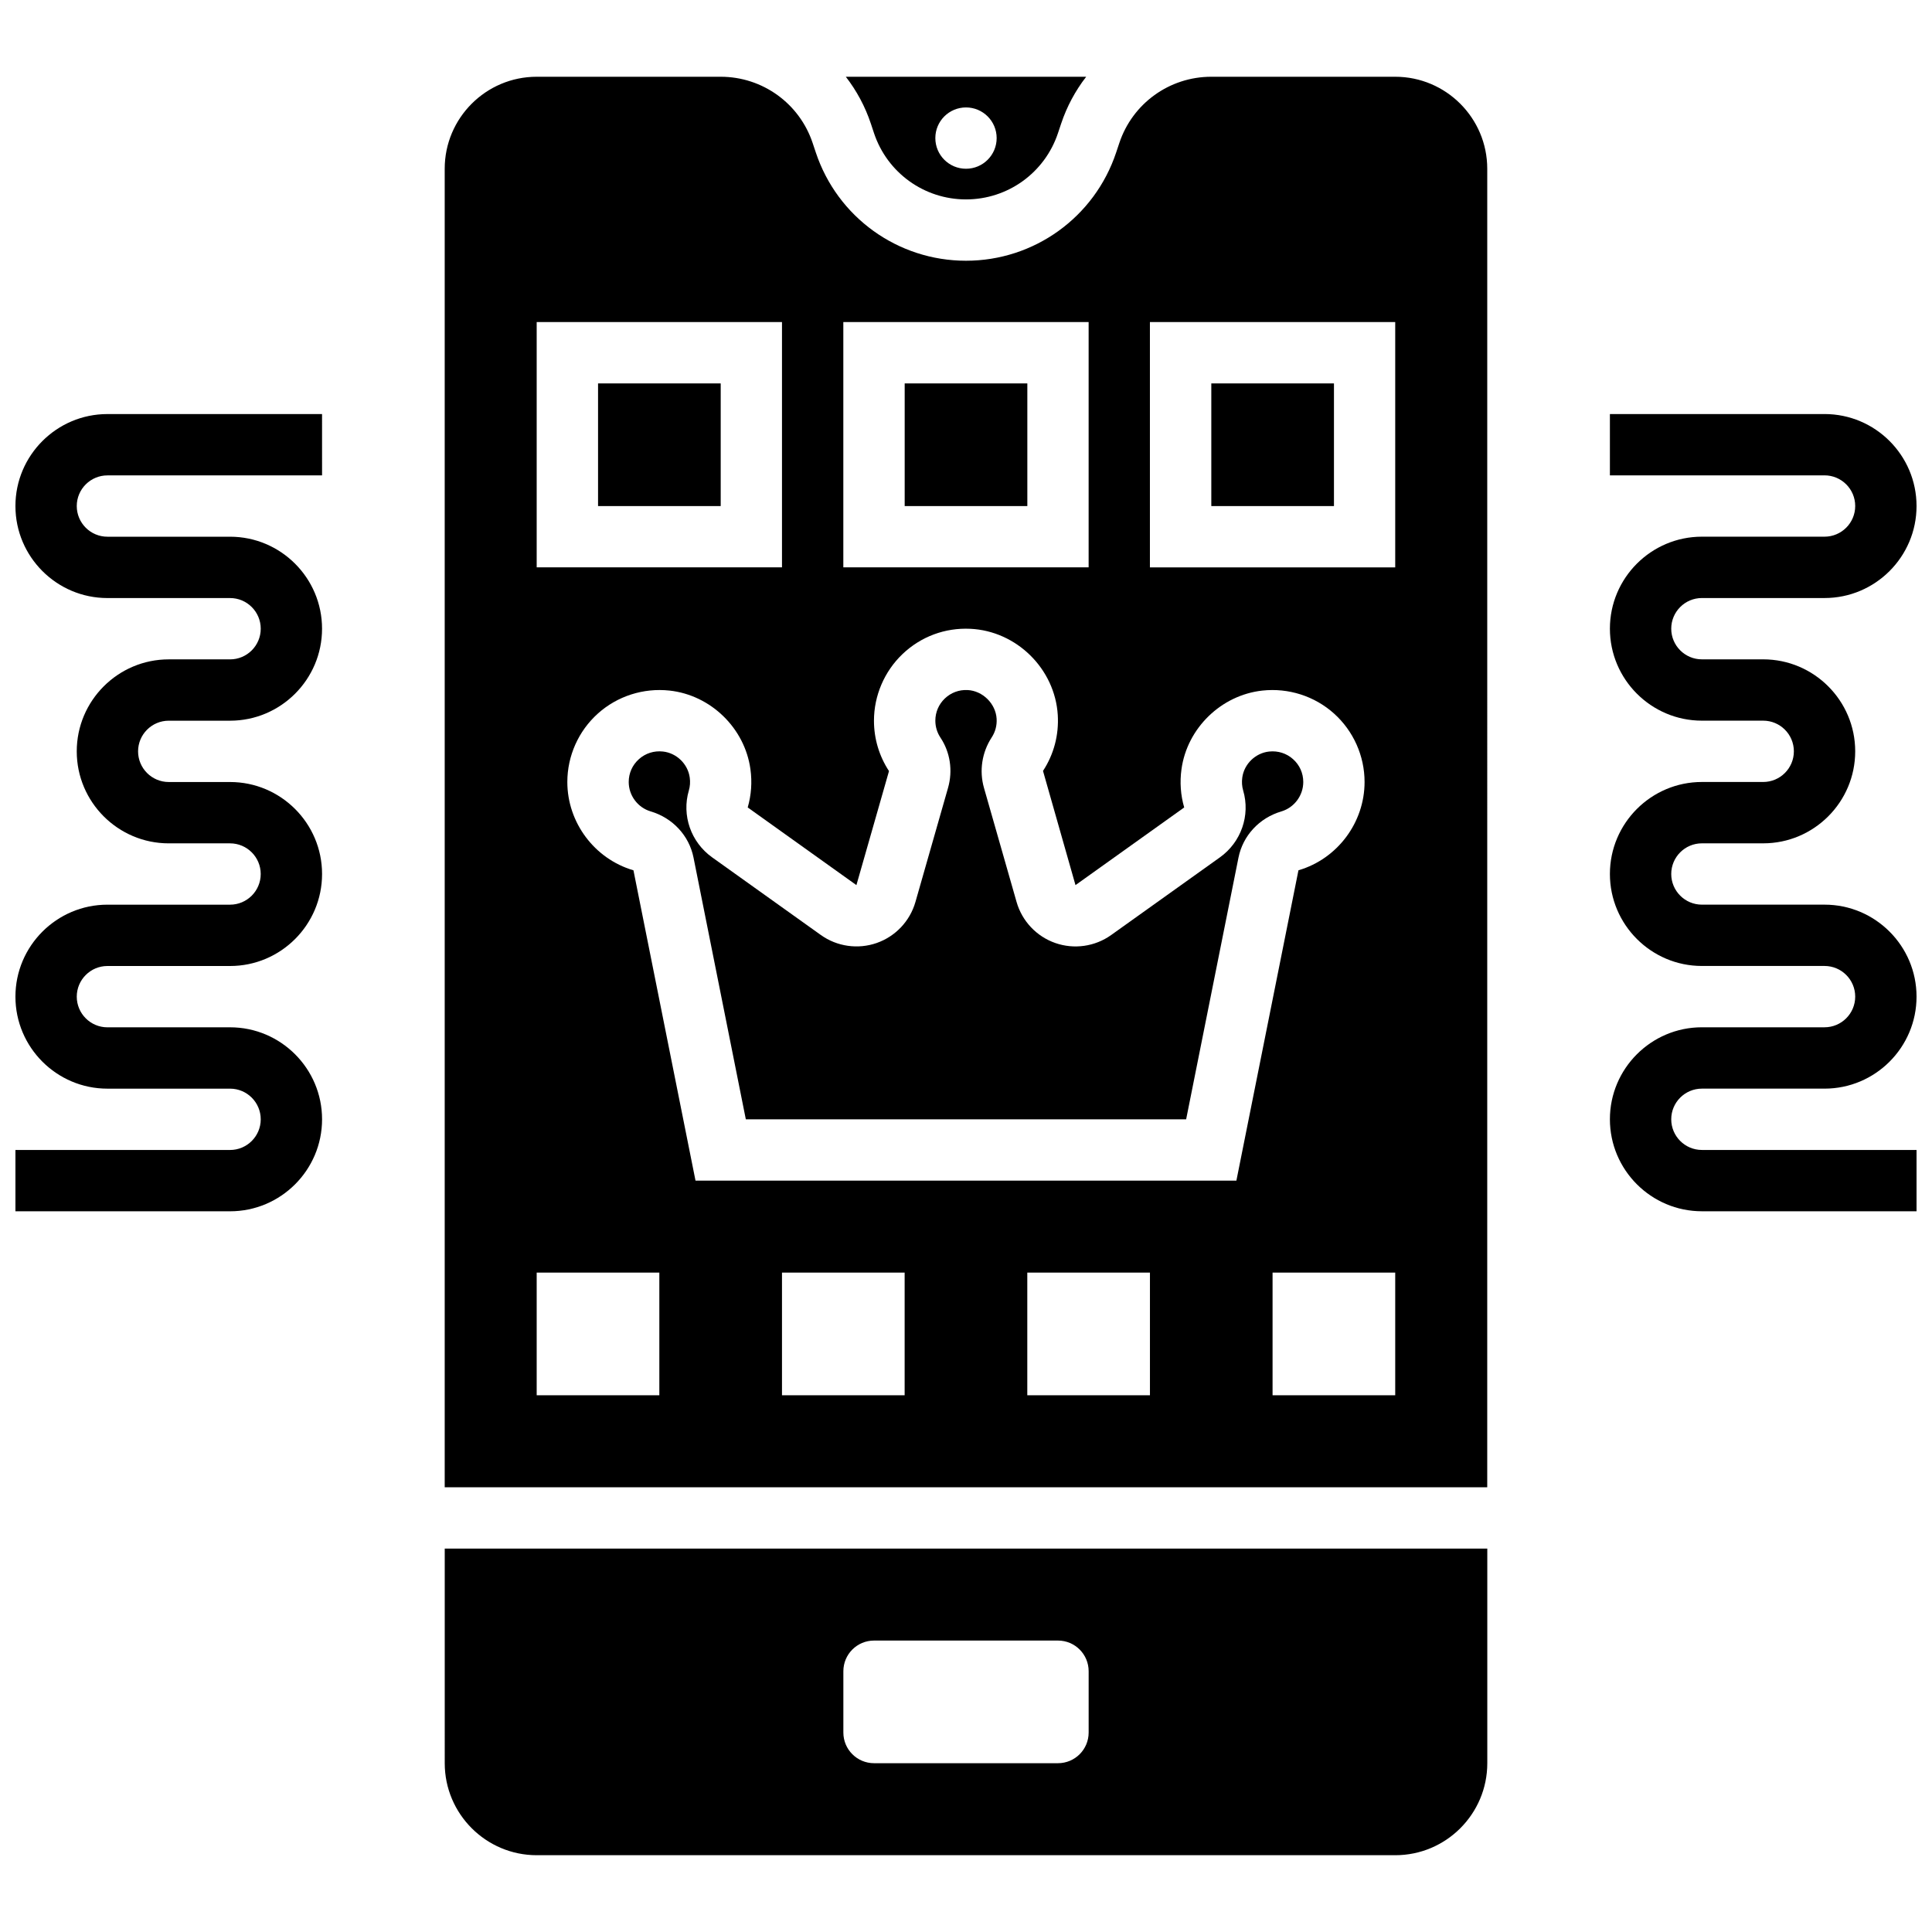 <?xml version="1.0" encoding="UTF-8"?>
<!-- Uploaded to: ICON Repo, www.iconrepo.com, Generator: ICON Repo Mixer Tools -->
<svg width="800px" height="800px" version="1.1" viewBox="144 144 512 512" xmlns="http://www.w3.org/2000/svg">
 <defs>
  <clipPath id="b">
   <path d="m570 253h81.902v213h-81.902z"/>
  </clipPath>
  <clipPath id="a">
   <path d="m148.09 253h81.906v213h-81.906z"/>
  </clipPath>
 </defs>
 <path d="m383.75 245.61h32.504v32.504h-32.504z"/>
 <path d="m261.86 611.27c0 13.441 10.938 24.379 24.379 24.379h227.53c13.441 0 24.379-10.934 24.379-24.379v-56.883h-276.29zm105.64-24.379c0-4.488 3.637-8.125 8.125-8.125h48.754c4.488 0 8.125 3.637 8.125 8.125v16.25c0 4.488-3.637 8.125-8.125 8.125h-48.754c-4.488 0-8.125-3.637-8.125-8.125z"/>
 <path d="m486.68 345.19c-1.742-1.562-4.008-2.277-6.367-2.023-3.617 0.395-6.606 3.297-7.098 6.898-0.164 1.184-0.082 2.34 0.242 3.441 1.934 6.574-0.547 13.688-6.168 17.703l-28.816 20.582c-4.293 3.066-9.828 3.856-14.805 2.117-4.981-1.738-8.816-5.805-10.266-10.879l-8.637-30.23c-1.293-4.531-0.547-9.41 2.051-13.387 0.957-1.465 1.406-3.172 1.297-4.945-0.242-4-3.699-7.41-7.707-7.598-2.25-0.109-4.391 0.688-6.012 2.234-1.625 1.551-2.519 3.637-2.519 5.883 0 1.605 0.469 3.156 1.352 4.484 2.586 3.883 3.32 8.742 2.012 13.324l-8.637 30.23c-1.449 5.07-5.285 9.137-10.266 10.879-4.977 1.738-10.516 0.949-14.805-2.117l-28.812-20.582c-5.621-4.016-8.102-11.129-6.172-17.703 0.324-1.102 0.406-2.258 0.242-3.441-0.496-3.602-3.484-6.504-7.102-6.898-2.359-0.254-4.625 0.461-6.367 2.023-1.742 1.562-2.703 3.715-2.703 6.051 0 3.578 2.391 6.781 5.816 7.793 5.836 1.727 10.191 6.418 11.359 12.25l13.859 69.348h116.69l13.867-69.34c1.168-5.832 5.519-10.527 11.359-12.25 3.422-1.012 5.812-4.219 5.812-7.793 0-2.344-0.957-4.492-2.703-6.055z"/>
 <path d="m302.49 245.61h32.504v32.504h-32.504z"/>
 <path d="m375.62 179.28c3.504 10.508 13.301 17.566 24.379 17.566s20.875-7.062 24.375-17.57l0.836-2.504c1.527-4.586 3.797-8.762 6.637-12.43h-63.695c2.84 3.668 5.109 7.844 6.637 12.43zm24.379-6.809c4.488 0 8.125 3.637 8.125 8.125 0 4.488-3.637 8.125-8.125 8.125s-8.125-3.637-8.125-8.125c-0.004-4.488 3.637-8.125 8.125-8.125z"/>
 <path d="m465.01 245.61h32.504v32.504h-32.504z"/>
 <path d="m513.76 164.34h-48.758c-11.078 0-20.875 7.062-24.375 17.574l-0.836 2.504c-5.719 17.152-21.711 28.68-39.793 28.68-18.086 0-34.078-11.527-39.797-28.684l-0.836-2.504c-3.5-10.508-13.297-17.57-24.375-17.57h-48.758c-13.441 0-24.379 10.934-24.379 24.379v349.42h276.28l0.004-349.42c0-13.441-10.938-24.379-24.379-24.379zm-146.27 65.008h65.008v65.008h-65.008zm-81.262 0h65.008v65.008h-65.008zm32.504 284.41h-32.504v-32.504h32.504zm65.008 0h-32.504v-32.504h32.504zm65.008 0h-32.504v-32.504h32.504zm-120.43-56.883-16.445-82.234c-0.016-0.008-0.035-0.016-0.062-0.02-10.281-3.039-17.461-12.656-17.461-23.383 0-6.914 2.953-13.531 8.105-18.148 5.144-4.617 12.059-6.832 18.977-6.082 10.926 1.188 19.945 9.953 21.441 20.84 0.473 3.438 0.23 6.844-0.719 10.133l28.805 20.582 8.637-30.219c-2.609-3.977-3.984-8.59-3.984-13.355 0-6.633 2.754-13.059 7.551-17.641 4.867-4.644 11.273-7.031 17.992-6.711 12.246 0.574 22.422 10.613 23.168 22.848 0.32 5.281-1.031 10.406-3.914 14.816l8.609 30.262 28.809-20.578c-0.953-3.285-1.195-6.699-0.719-10.137 1.496-10.883 10.516-19.648 21.441-20.84 6.918-0.75 13.832 1.465 18.977 6.082 5.148 4.621 8.102 11.234 8.102 18.148 0 10.727-7.18 20.34-17.461 23.379-0.023 0.008-0.043 0.016-0.062 0.023l-16.445 82.234zm185.43 56.883h-32.504v-32.504h32.504zm0-219.4h-65.008v-65.008h65.008z"/>
 <g clip-path="url(#b)">
  <path d="m595.02 432.5h32.504c13.441 0 24.379-10.938 24.379-24.379s-10.938-24.379-24.379-24.379h-32.504c-4.481 0-8.125-3.644-8.125-8.125 0-4.481 3.644-8.125 8.125-8.125h16.25c13.441 0 24.379-10.938 24.379-24.379 0-13.441-10.938-24.379-24.379-24.379h-16.25c-4.481 0-8.125-3.644-8.125-8.125s3.644-8.125 8.125-8.125h32.504c13.441 0 24.379-10.938 24.379-24.379s-10.938-24.379-24.379-24.379h-56.883v16.25h56.883c4.481 0 8.125 3.644 8.125 8.125s-3.644 8.125-8.125 8.125h-32.504c-13.441 0-24.379 10.938-24.379 24.379s10.938 24.379 24.379 24.379h16.25c4.481 0 8.125 3.644 8.125 8.125s-3.644 8.125-8.125 8.125h-16.25c-13.441 0-24.379 10.938-24.379 24.379 0 13.441 10.938 24.379 24.379 24.379h32.504c4.481 0 8.125 3.644 8.125 8.125 0 4.481-3.644 8.125-8.125 8.125h-32.504c-13.441 0-24.379 10.938-24.379 24.379s10.938 24.379 24.379 24.379h56.883v-16.25h-56.883c-4.481 0-8.125-3.644-8.125-8.125-0.004-4.481 3.644-8.125 8.125-8.125z"/>
 </g>
 <g clip-path="url(#a)">
  <path d="m148.09 278.11c0 13.441 10.938 24.379 24.379 24.379h32.504c4.481 0 8.125 3.644 8.125 8.125s-3.644 8.125-8.125 8.125h-16.254c-13.441 0-24.379 10.938-24.379 24.379 0 13.441 10.938 24.379 24.379 24.379h16.25c4.481 0 8.125 3.644 8.125 8.125 0 4.481-3.644 8.125-8.125 8.125h-32.5c-13.441 0-24.379 10.938-24.379 24.379s10.938 24.379 24.379 24.379h32.504c4.481 0 8.125 3.644 8.125 8.125 0 4.481-3.644 8.125-8.125 8.125h-56.883v16.25h56.883c13.441 0 24.379-10.938 24.379-24.379s-10.938-24.379-24.379-24.379l-32.504 0.004c-4.481 0-8.125-3.644-8.125-8.125s3.644-8.125 8.125-8.125h32.504c13.441 0 24.379-10.938 24.379-24.379s-10.938-24.379-24.379-24.379h-16.254c-4.481 0-8.125-3.644-8.125-8.125 0-4.481 3.644-8.125 8.125-8.125h16.25c13.441 0 24.379-10.938 24.379-24.379 0-13.441-10.938-24.379-24.379-24.379h-32.5c-4.481 0-8.125-3.644-8.125-8.125s3.644-8.125 8.125-8.125h56.883l-0.004-16.254h-56.879c-13.441 0-24.379 10.938-24.379 24.379z"/>
 </g>
</svg>
